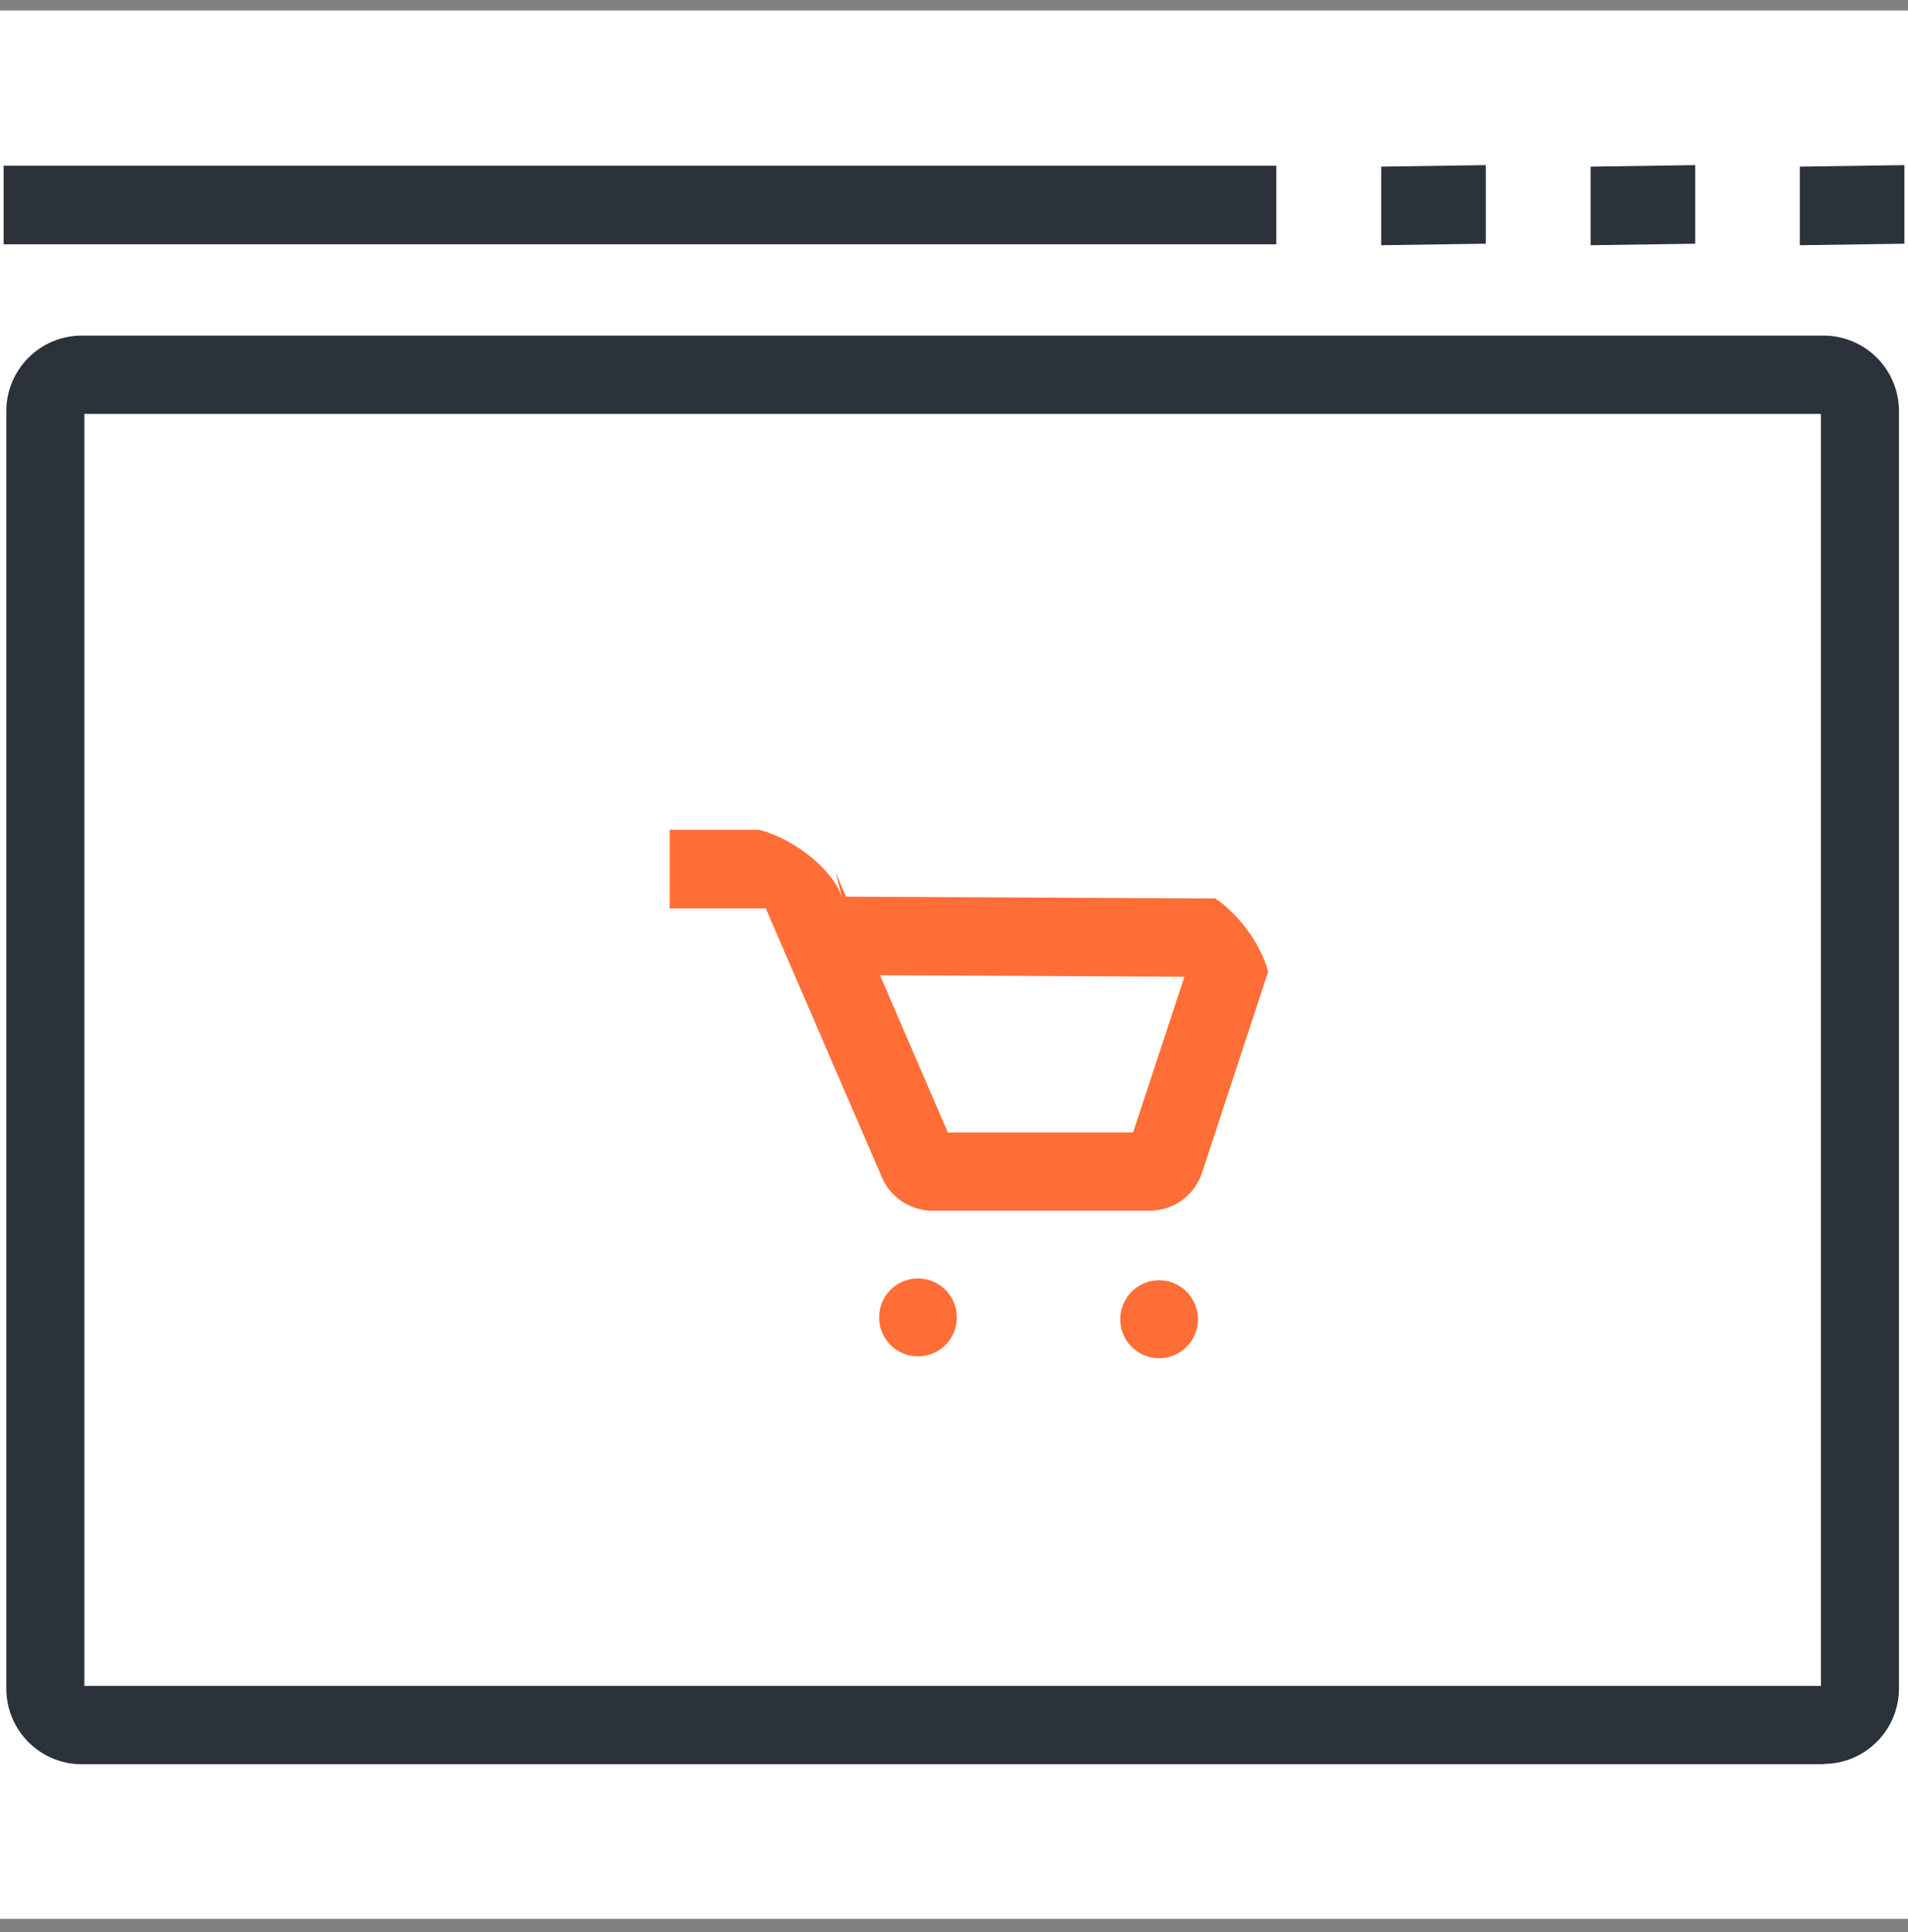 <svg width="80" height="81" viewBox="0 0 80 81" fill="none" xmlns="http://www.w3.org/2000/svg">
<rect x="0" y="0" width="80" height="81" fill="#808080" stroke="none"/>
<g clip-path="url(#clip0_486_2314)">
<rect width="80" height="80" transform="translate(0 0.44)" fill="white"/>
<path d="M76.462 73.959H3.425C1.681 73.959 0.265 72.539 0.265 70.79V17.237C0.265 15.489 1.681 14.069 3.425 14.069H76.462C78.206 14.069 79.621 15.489 79.621 17.237V70.778C79.621 72.526 78.206 73.946 76.462 73.946V73.959ZM3.538 70.676H76.349V17.352H3.538V70.664V70.676Z" fill="#2B323A"/>
<path d="M50.95 37.665L35.47 37.589L35.041 36.575L35.331 37.716C35.041 36.575 33.41 35.206 31.843 34.788H28.078V38.083H32.109L36.974 49.349C37.34 50.211 38.187 50.755 39.109 50.755H48.195C49.206 50.755 50.09 50.109 50.406 49.146L53.173 40.732C52.883 39.642 51.998 38.362 50.937 37.652L50.95 37.665ZM47.513 47.473H39.741L36.898 40.884L49.661 40.947L47.513 47.461V47.473Z" fill="#FE6E36"/>
<path d="M38.49 56.863C39.391 56.863 40.12 56.132 40.12 55.229C40.12 54.326 39.391 53.594 38.49 53.594C37.59 53.594 36.86 54.326 36.86 55.229C36.86 56.132 37.59 56.863 38.49 56.863Z" fill="#FE6E36"/>
<path d="M48.599 56.94C49.499 56.94 50.229 56.208 50.229 55.305C50.229 54.402 49.499 53.67 48.599 53.67C47.699 53.67 46.969 54.402 46.969 55.305C46.969 56.208 47.699 56.94 48.599 56.94Z" fill="#FE6E36"/>
<path d="M53.515 6.948H0.152V10.242H53.515V6.948Z" fill="#2B323A"/>
<path d="M75.464 10.28V6.985L79.849 6.922V10.217L75.464 10.28Z" fill="#2B323A"/>
<path d="M66.694 10.28V6.985L71.079 6.922V10.217L66.694 10.28Z" fill="#2B323A"/>
<path d="M57.912 10.28V6.985L62.297 6.922V10.217L57.912 10.28Z" fill="#2B323A"/>
</g>
<defs>
<clipPath id="clip0_486_2314">
<rect width="80" height="80" fill="white" transform="translate(0 0.44)"/>
</clipPath>
</defs>
</svg>
